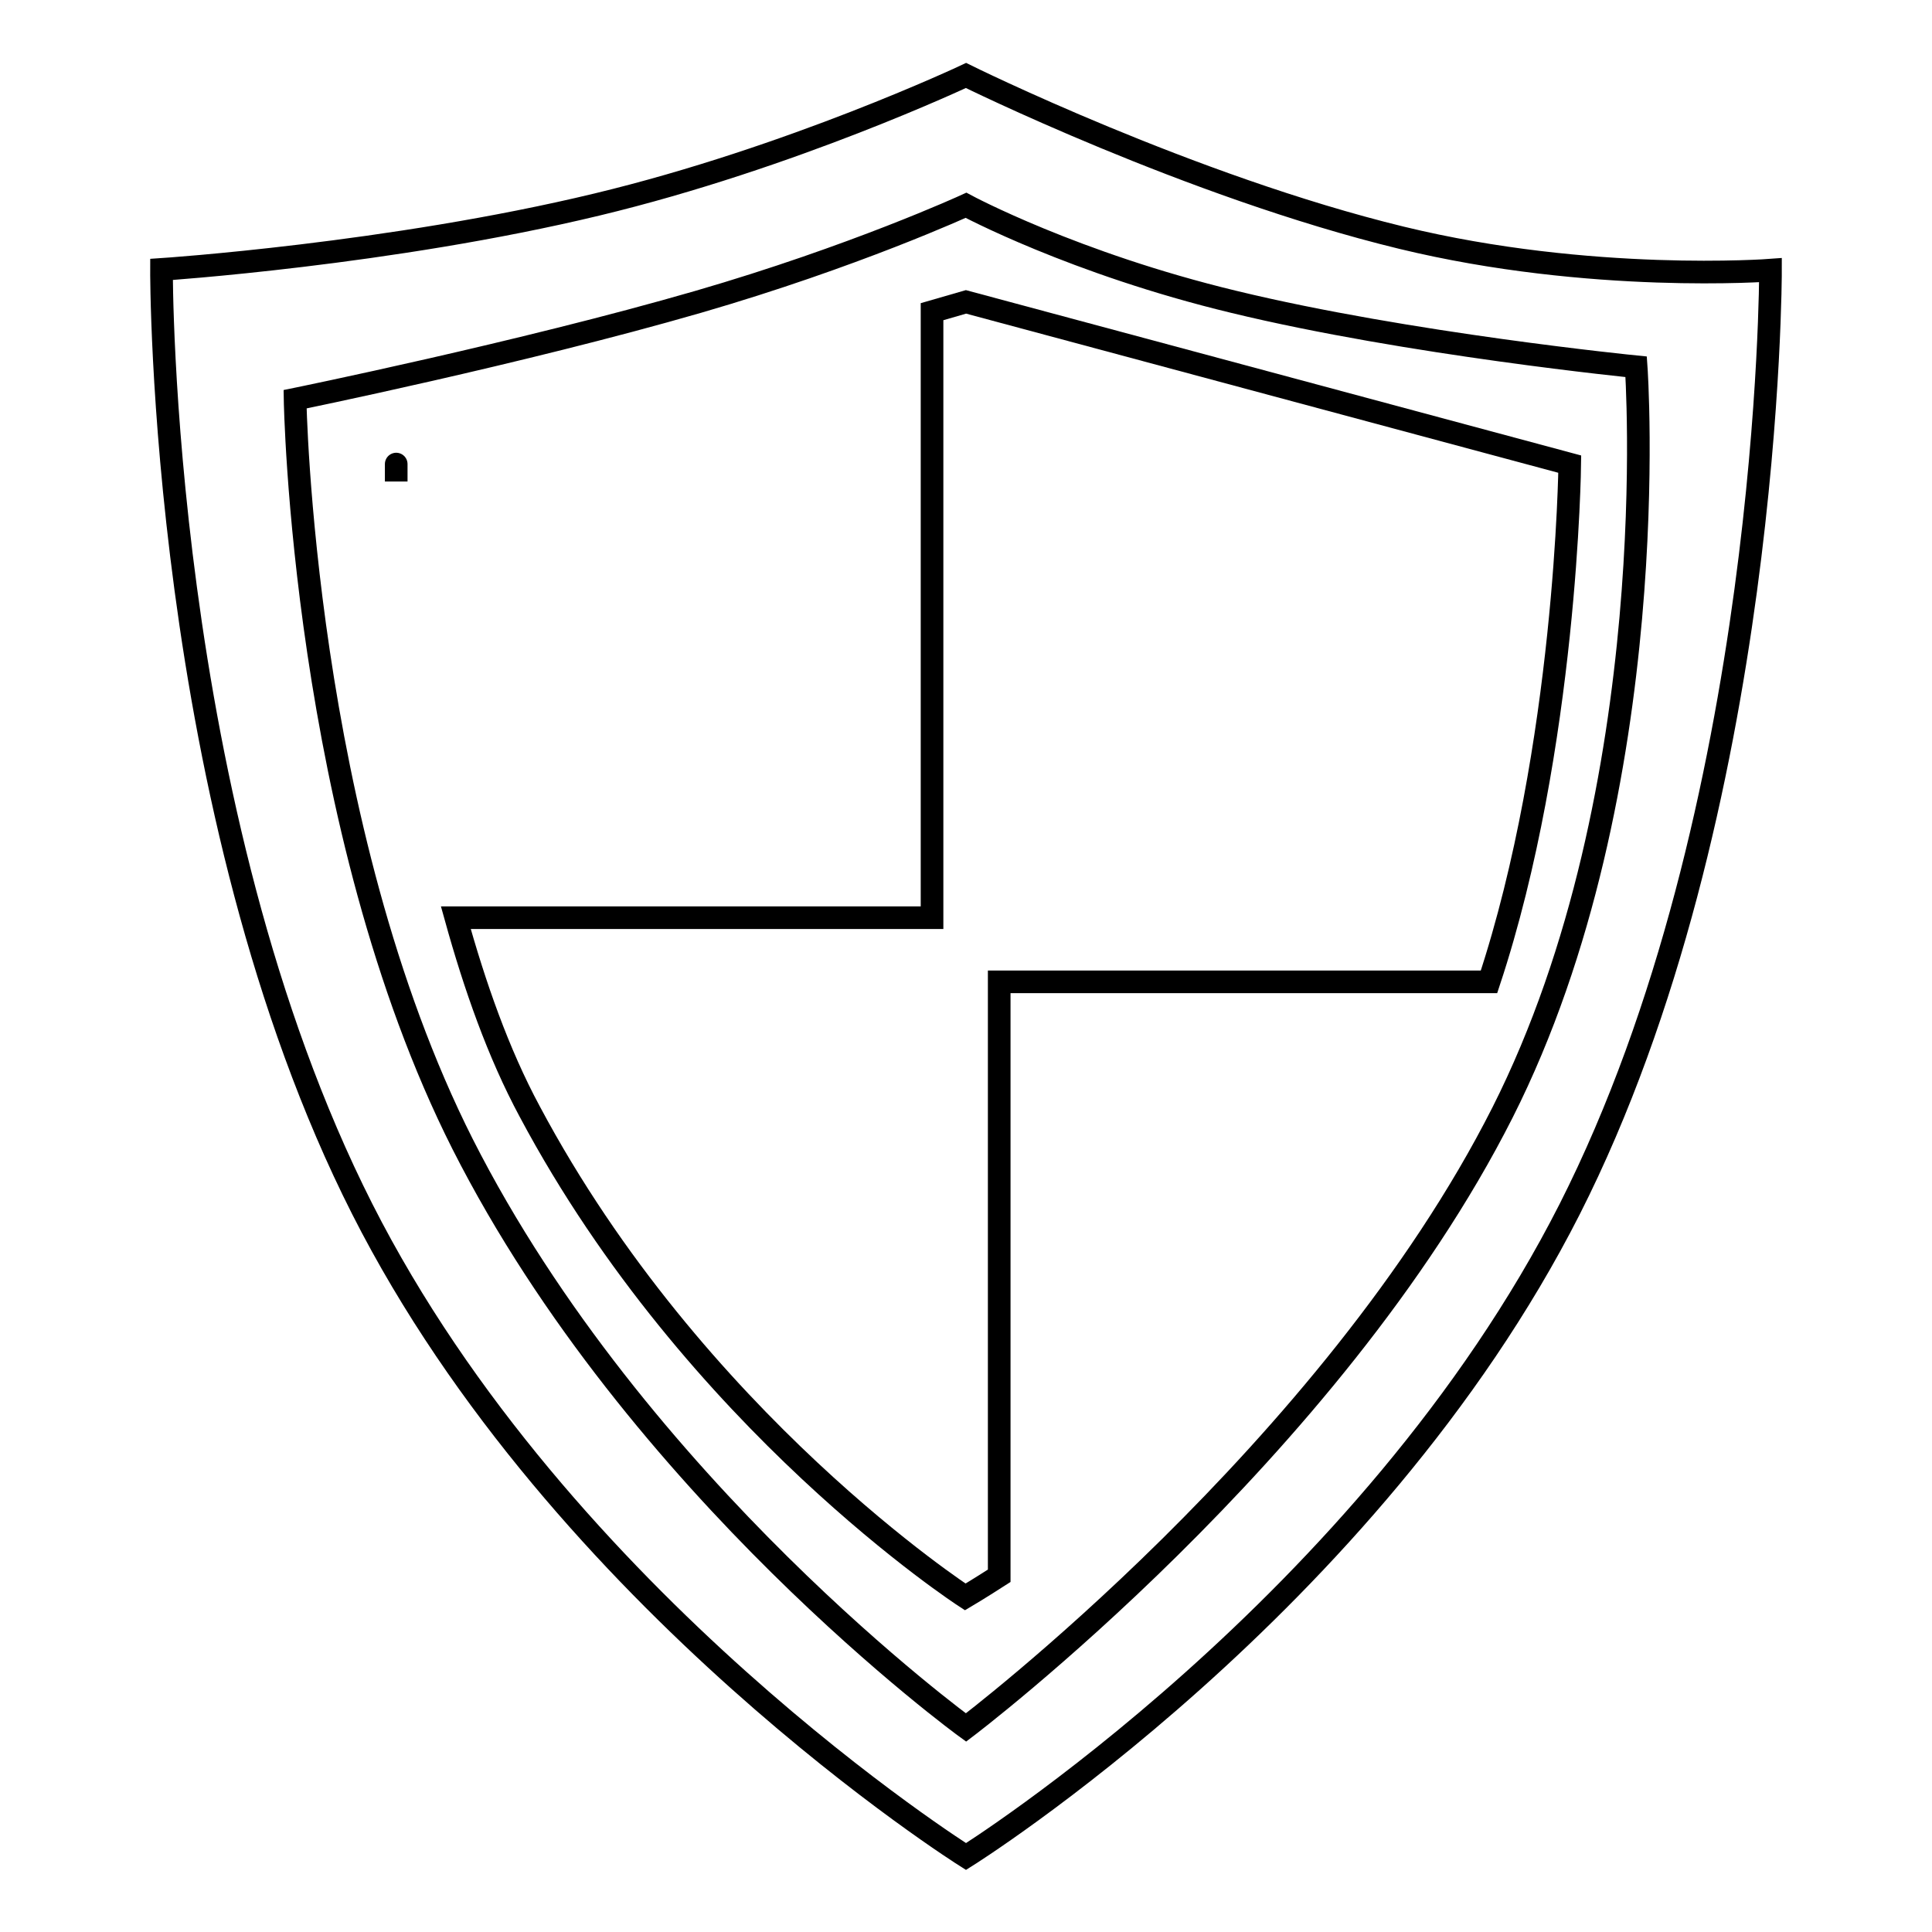 <?xml version="1.0" encoding="utf-8"?>
<!-- Svg Vector Icons : http://www.onlinewebfonts.com/icon -->
<!DOCTYPE svg PUBLIC "-//W3C//DTD SVG 1.1//EN" "http://www.w3.org/Graphics/SVG/1.1/DTD/svg11.dtd">
<svg version="1.1" xmlns="http://www.w3.org/2000/svg" xmlns:xlink="http://www.w3.org/1999/xlink" x="0px" y="0px" viewBox="0 0 256 256" enable-background="new 0 0 256 256" xml:space="preserve">
<g><g><path stroke-width="3" fill-opacity="0" stroke="#000000"  d="M208,160.2c-26.6,52.4-80,85.8-80,85.8s-53.6-33.7-80-85.8C21.1,107.1,21.4,35.7,21.4,35.7s30.3-2,57.7-8.6C104.9,20.9,128,10,128,10s29.7,14.7,57.7,21.5c25.1,6.1,48.9,4.3,48.9,4.3S234.7,107.5,208,160.2L208,160.2z M216.8,48.6c0,0-30.2-3-53.3-8.6C142.3,34.9,128,27.2,128,27.2S113.2,34,92.5,40C69,46.8,39.1,52.9,39.1,52.9s0.9,56.5,22.2,98.7c23.1,45.6,66.7,77.3,66.7,77.3s48.4-36.6,71.1-81.5C220.8,104.4,216.8,48.6,216.8,48.6L216.8,48.6z"/><path stroke-width="3" fill-opacity="0" stroke="#000000"  d="M197.3,130.1h-64.9v78.7c-2.8,1.8-4.5,2.8-4.5,2.8s-35.8-23.2-57.7-64.3c-4.2-7.8-7.3-16.7-9.8-25.7h63.1V41.3l4.5-1.3l80,21.5C208,61.5,207.6,99,197.3,130.1L197.3,130.1z M52.5,62.8c0-1.5,0-1.3,0-1.3l0,0v2.3L52.5,62.8z"/></g></g>
</svg>